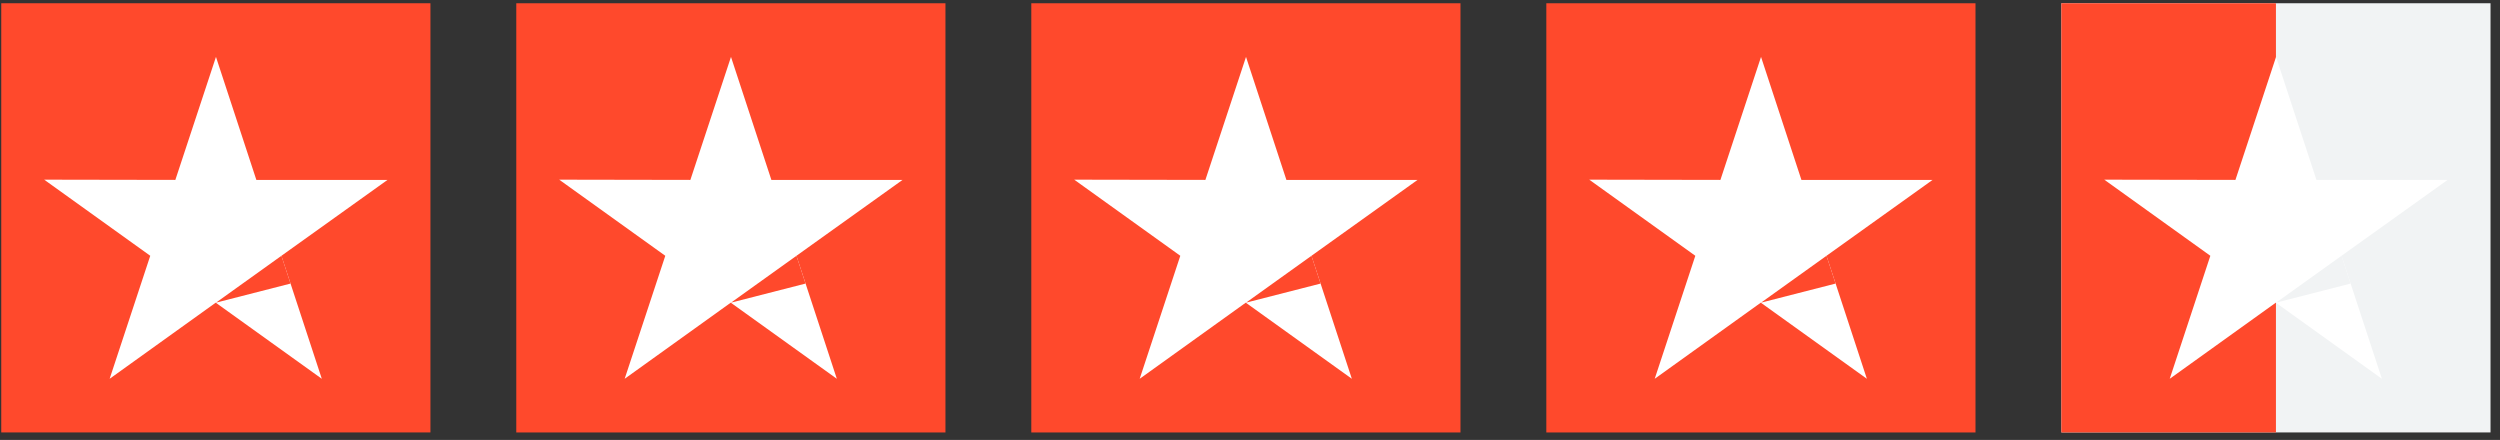 <svg xmlns="http://www.w3.org/2000/svg" width="233" height="41" fill="none"><rect width="100%" height="100%" fill="#333333" stroke="none"/><path fill="#FF492C" d="M.117.303h40v40h-40z"/><path fill="#fff" d="M36.117 16.767H23.892L20.128 5.303l-3.785 11.464-12.226-.022 9.887 7.094-3.785 11.464 9.887-7.094 9.887 7.094-3.763-11.464 9.887-7.072Z"/><path fill="#FF492C" d="m27.077 26.43-.847-2.592-6.101 4.37 6.948-1.779ZM48.117.303h40v40h-40z"/><path fill="#fff" d="M84.117 16.767H71.892L68.128 5.303l-3.785 11.464-12.226-.022 9.888 7.094-3.786 11.464 9.887-7.094 9.887 7.094-3.763-11.464 9.887-7.072Z"/><path fill="#FF492C" d="m75.077 26.43-.846-2.592-6.102 4.37 6.948-1.779ZM96.117.303h40v40h-40z"/><path fill="#fff" d="M132.117 16.767h-12.225l-3.764-11.464-3.785 11.464-12.226-.022 9.887 7.094-3.785 11.464 9.887-7.094 9.887 7.094-3.763-11.464 9.887-7.072Z"/><path fill="#FF492C" d="m123.077 26.43-.847-2.592-6.101 4.37 6.948-1.779ZM144.117.303h40v40h-40z"/><path fill="#fff" d="M180.117 16.767h-12.225l-3.764-11.464-3.785 11.464-12.226-.022 9.887 7.094-3.785 11.464 9.887-7.094 9.887 7.094-3.763-11.464 9.887-7.072Z"/><path fill="#FF492C" d="m171.077 26.43-.847-2.592-6.101 4.37 6.948-1.779Z"/><path fill="#F1F3F4" d="M192.117.303h40v40h-40z"/><path fill="#FF492C" d="M192.117.303h20v40h-20z"/><path fill="#fff" d="M228.117 16.767h-12.225l-3.764-11.464-3.785 11.464-12.226-.022 9.887 7.094-3.785 11.464 9.887-7.094 9.887 7.094-3.763-11.464 9.887-7.072Z"/><path fill="#F1F3F4" d="m219.077 26.43-.847-2.592-6.101 4.37 6.948-1.779Z"/></svg>